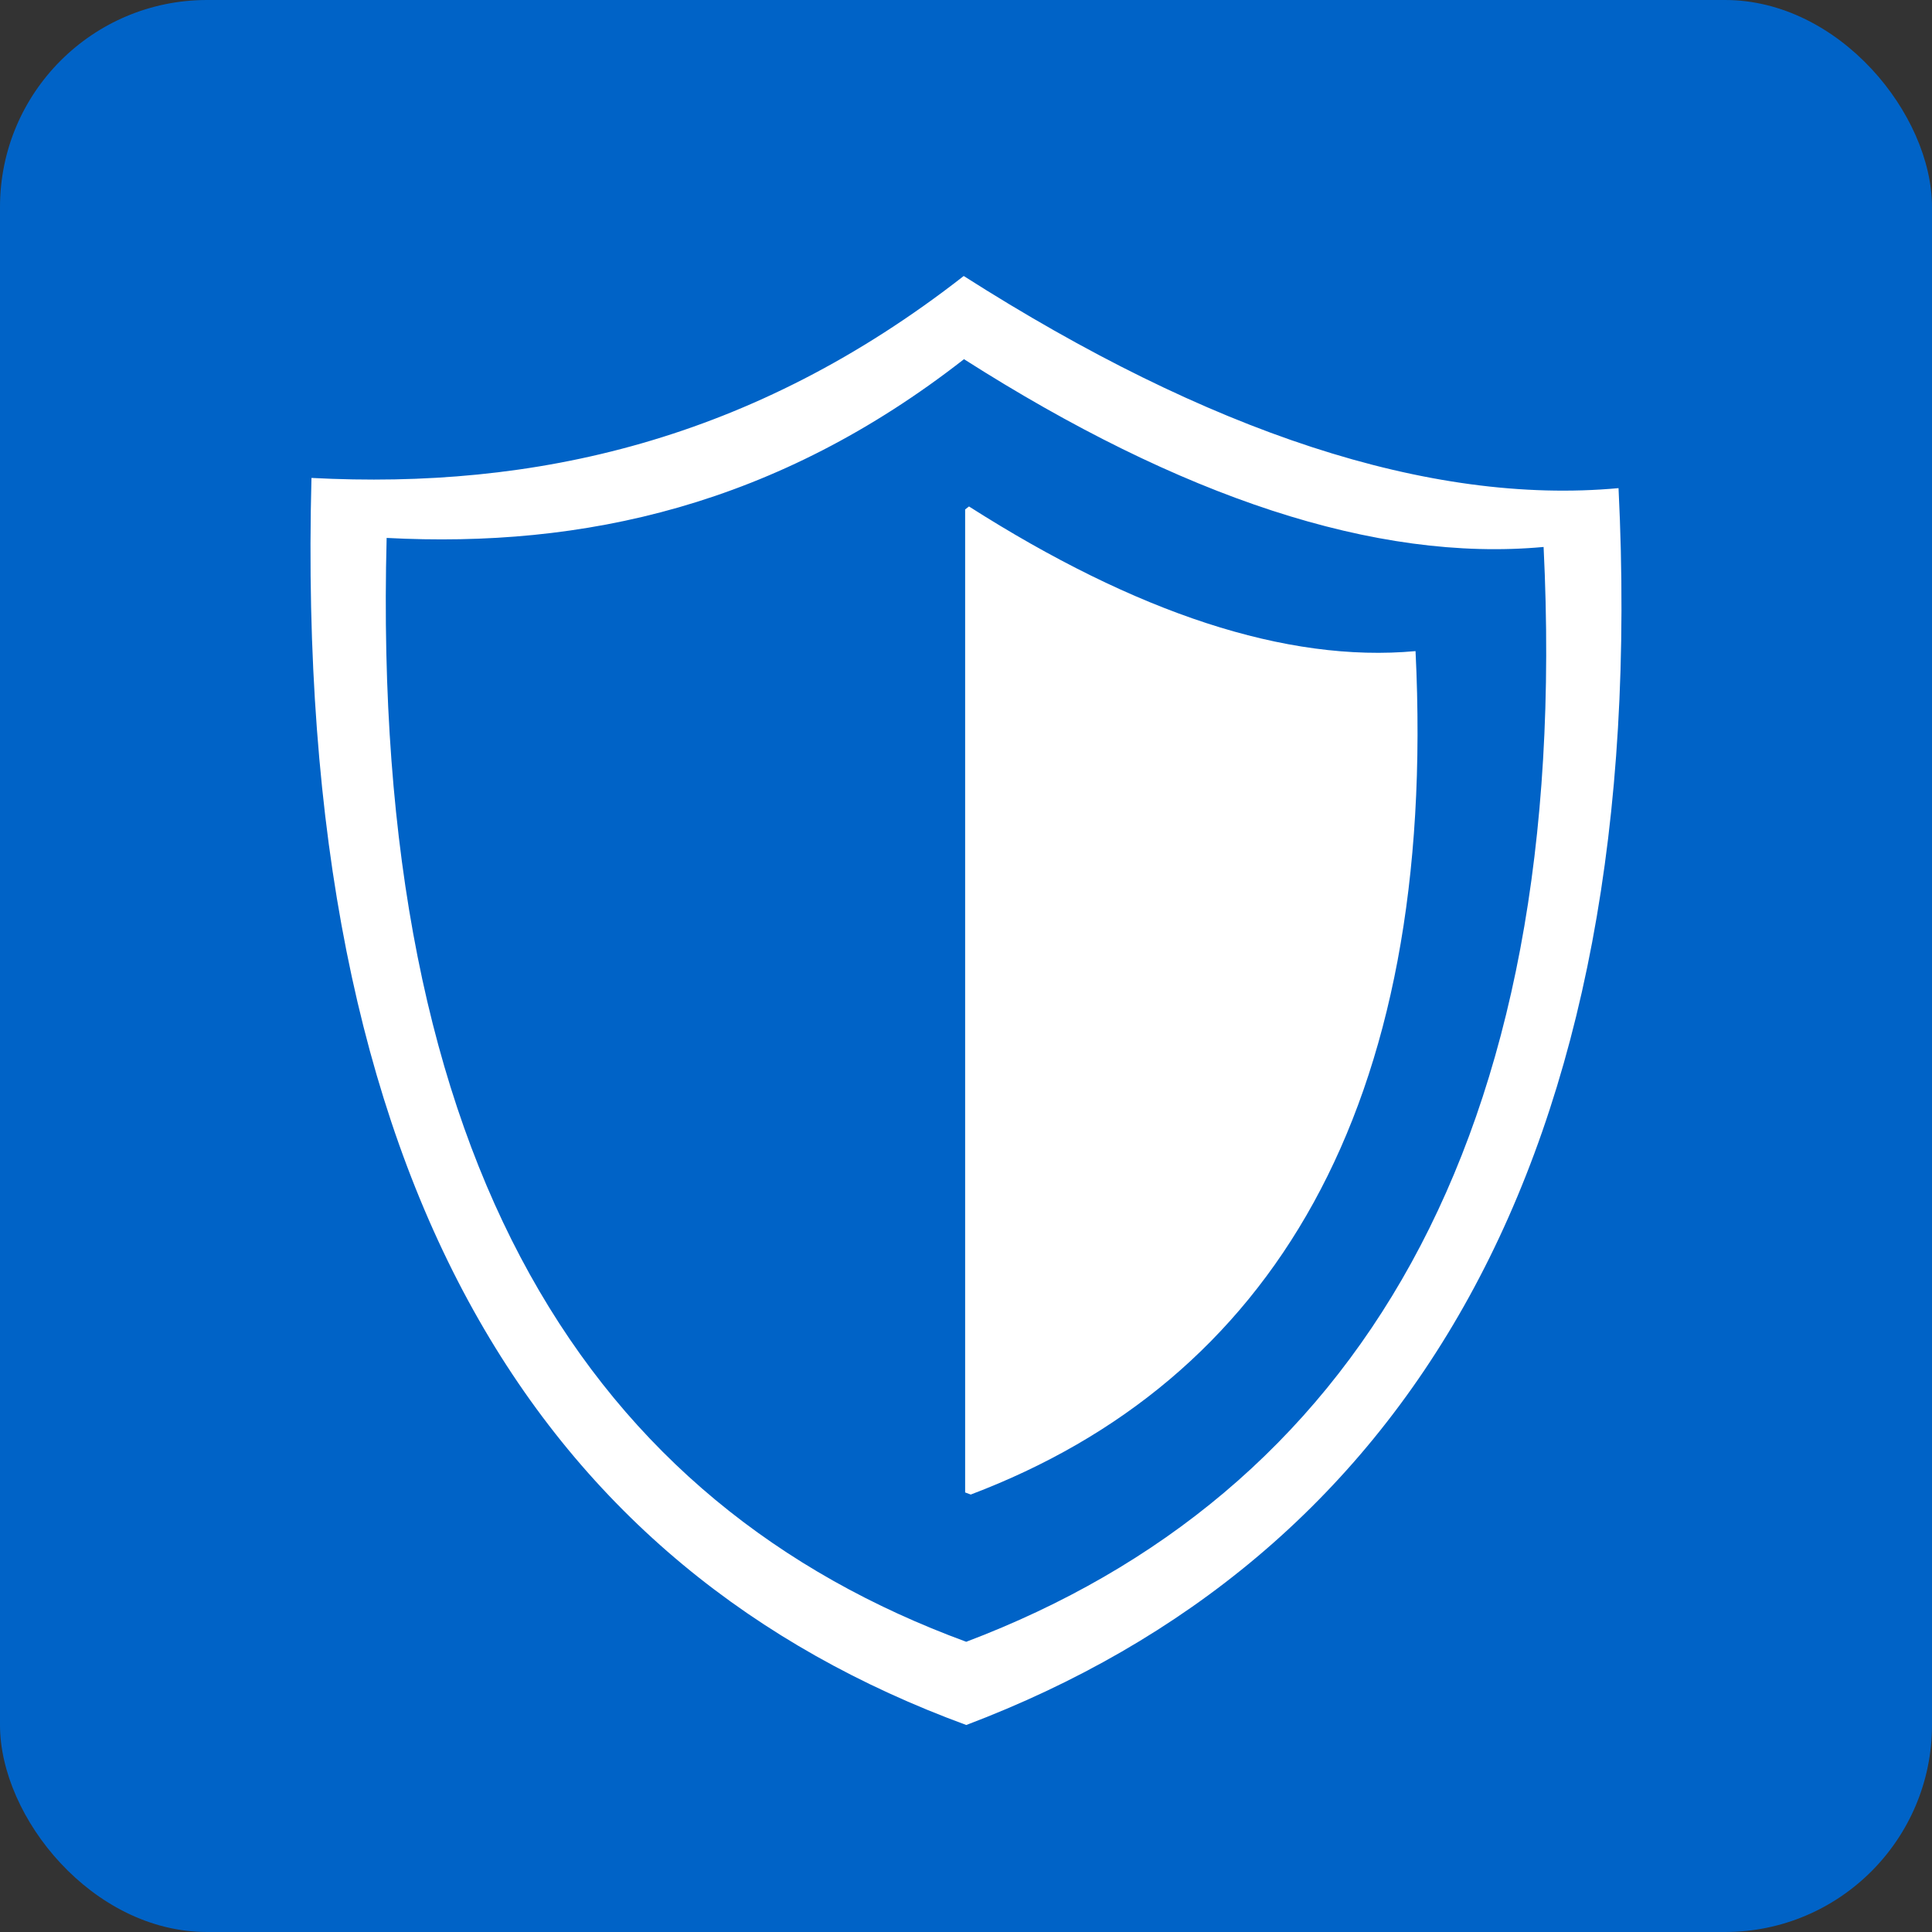 <?xml version="1.0" encoding="UTF-8"?>
<svg xmlns="http://www.w3.org/2000/svg" width="56" height="56" viewBox="0 0 56 56" fill="none">
  <rect x="0" y="0" width="56" height="56" fill="#333333" stroke="none"/>
  <rect width="56" height="56" rx="6" fill="#0063C7"></rect>
  <path fill-rule="evenodd" clip-rule="evenodd" d="M27.934 8C35.02 12.517 41.421 14.654 46.914 14.149C47.873 33.664 40.707 45.19 28.008 50C15.744 45.498 8.49 34.468 9.028 13.853C15.477 14.192 21.804 12.79 27.934 8ZM28.087 14.68C32.919 17.76 37.284 19.217 41.03 18.873C41.684 32.181 36.797 40.04 28.138 43.32C28.083 43.3 28.029 43.279 27.975 43.259V14.766L28.087 14.68ZM27.942 10.411C34.214 14.409 39.88 16.301 44.742 15.854C45.591 33.129 39.248 43.331 28.007 47.588C17.152 43.603 10.73 33.841 11.207 15.592C16.915 15.892 22.515 14.651 27.942 10.411Z" fill="white"></path>
</svg>
